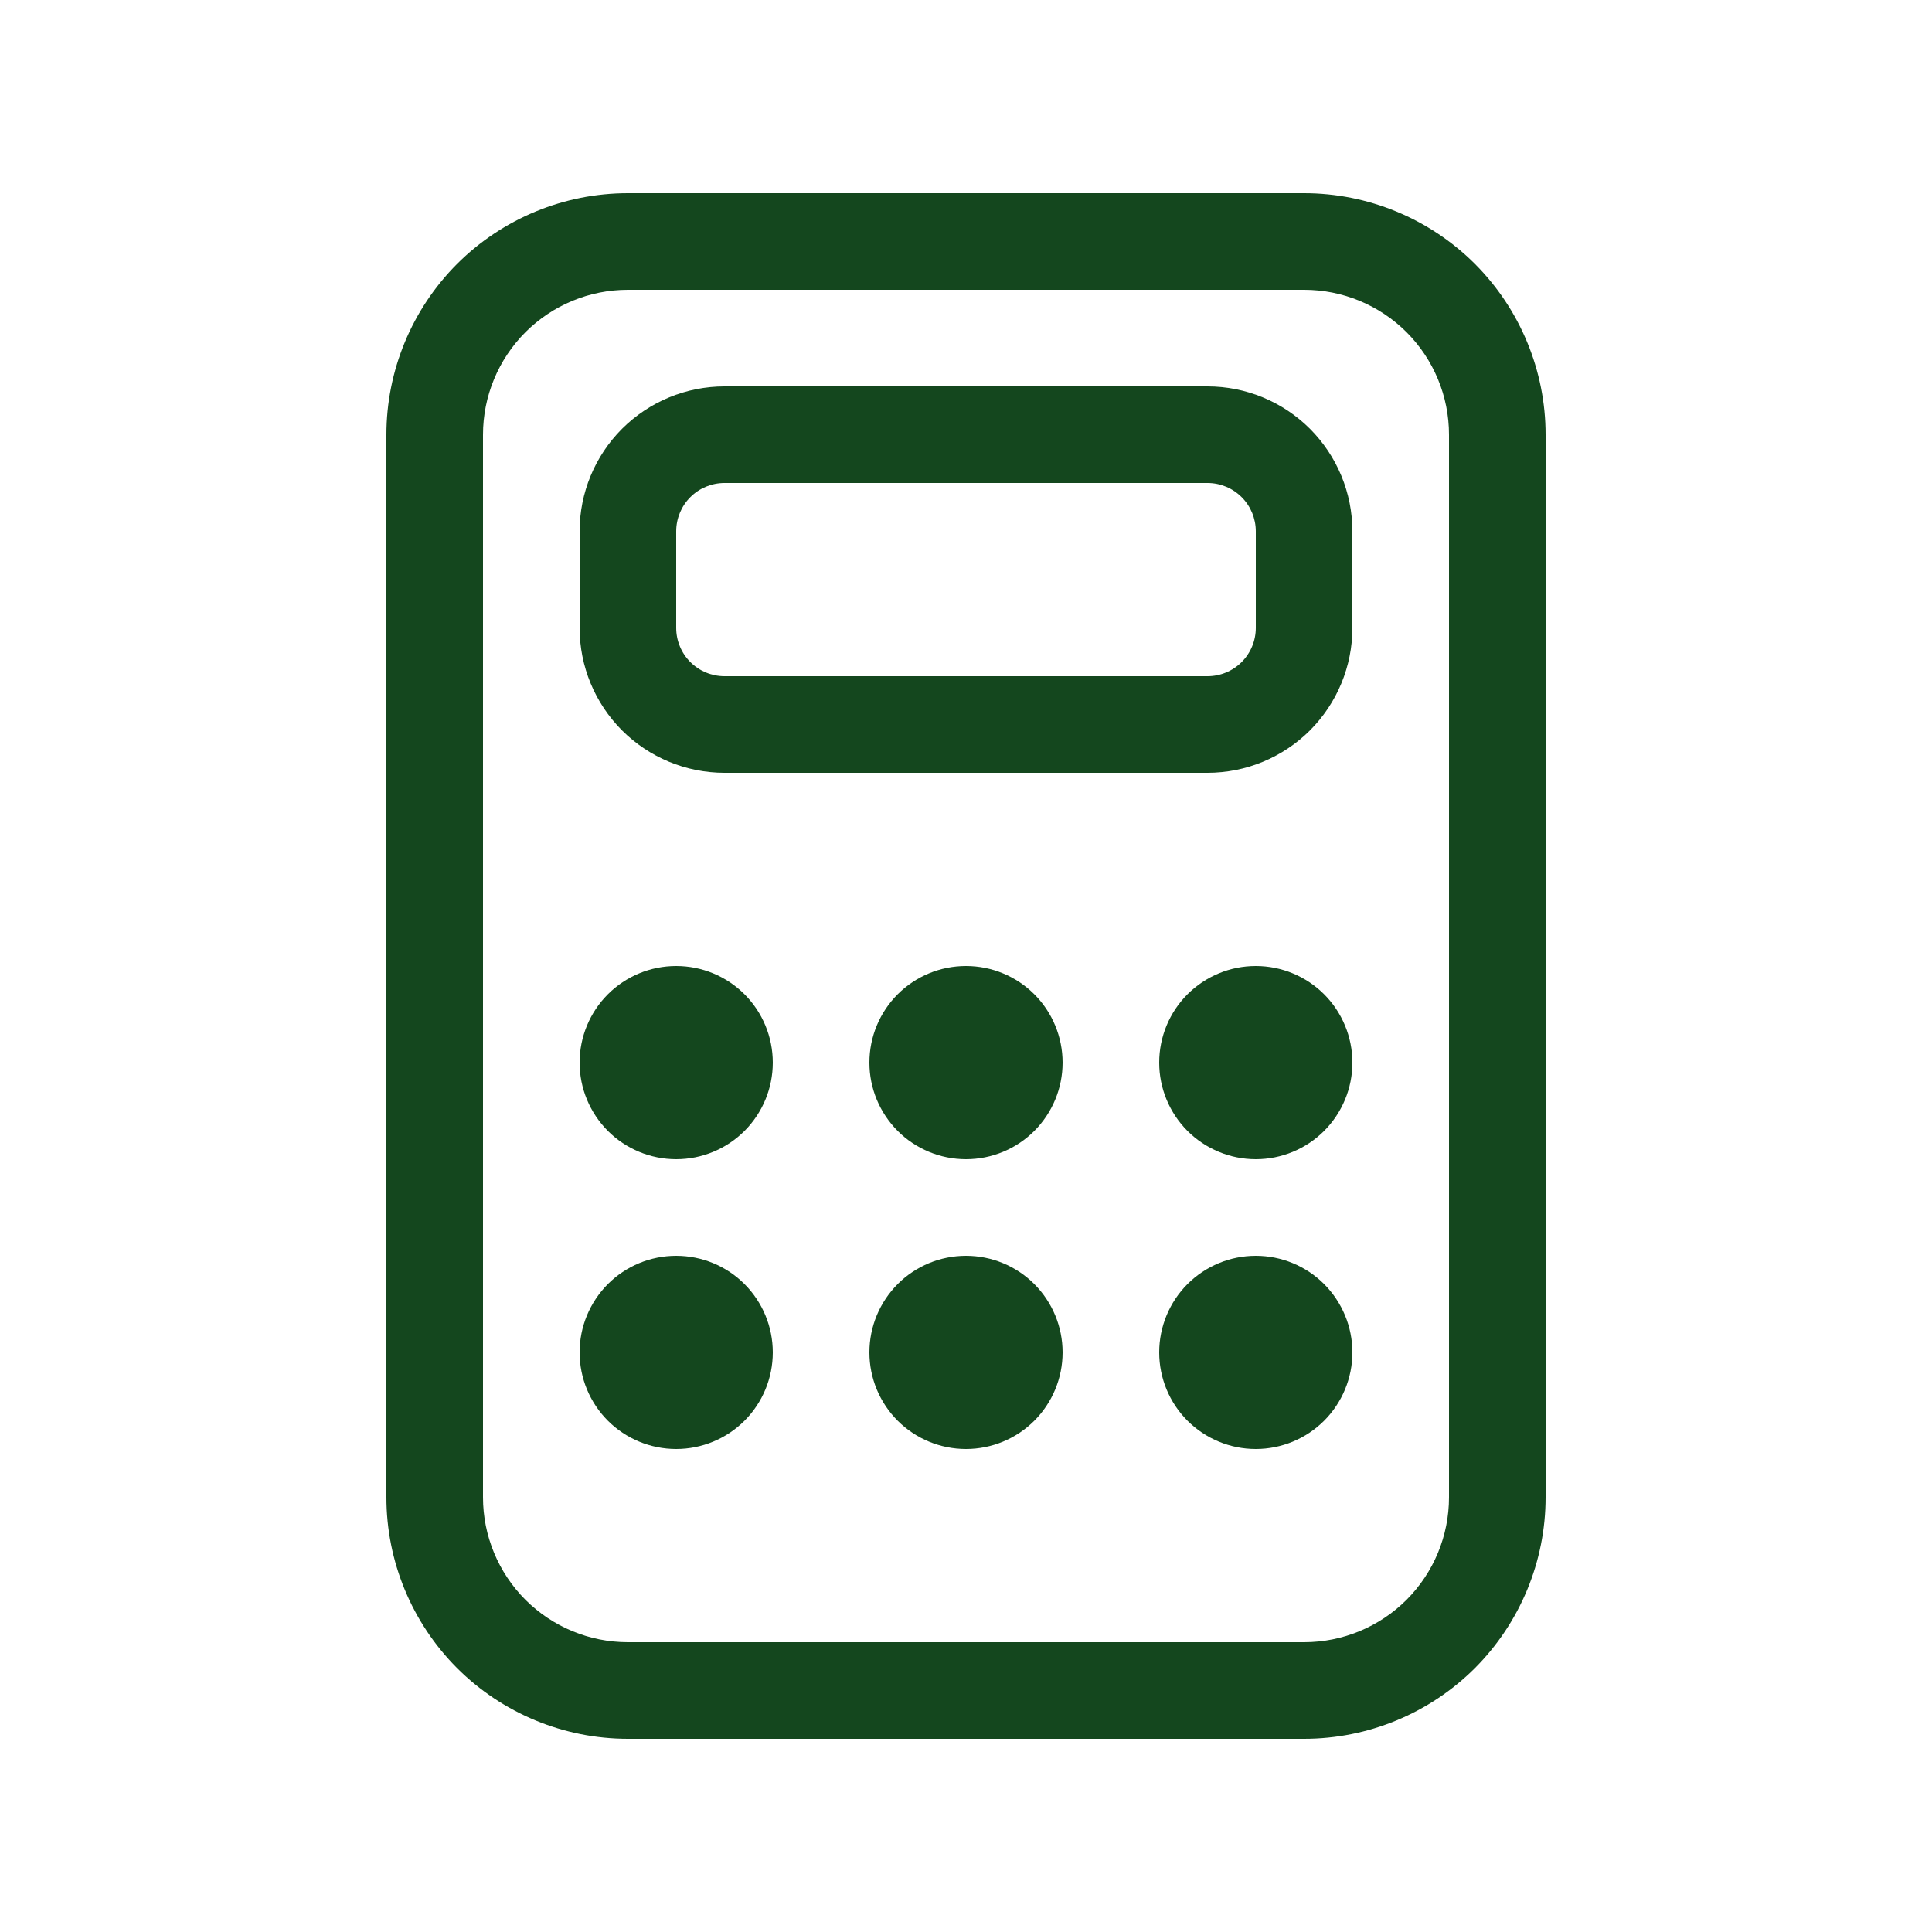 <?xml version="1.0" encoding="UTF-8"?> <svg xmlns="http://www.w3.org/2000/svg" width="22" height="22" viewBox="0 0 22 22" fill="none"> <path d="M8.8 12.1C8.8 12.392 8.684 12.671 8.478 12.878C8.272 13.084 7.992 13.2 7.7 13.2C7.408 13.2 7.128 13.084 6.922 12.878C6.716 12.671 6.6 12.392 6.6 12.1C6.6 11.808 6.716 11.528 6.922 11.322C7.128 11.116 7.408 11 7.7 11C7.992 11 8.272 11.116 8.478 11.322C8.684 11.528 8.8 11.808 8.8 12.1ZM8.8 15.4C8.8 15.692 8.684 15.972 8.478 16.178C8.272 16.384 7.992 16.5 7.7 16.5C7.408 16.5 7.128 16.384 6.922 16.178C6.716 15.972 6.6 15.692 6.6 15.4C6.6 15.108 6.716 14.829 6.922 14.622C7.128 14.416 7.408 14.3 7.7 14.3C7.992 14.3 8.272 14.416 8.478 14.622C8.684 14.829 8.8 15.108 8.8 15.4ZM14.3 13.2C14.592 13.2 14.872 13.084 15.078 12.878C15.284 12.671 15.4 12.392 15.4 12.1C15.4 11.808 15.284 11.528 15.078 11.322C14.872 11.116 14.592 11 14.3 11C14.008 11 13.729 11.116 13.522 11.322C13.316 11.528 13.2 11.808 13.2 12.1C13.2 12.392 13.316 12.671 13.522 12.878C13.729 13.084 14.008 13.2 14.3 13.2ZM15.4 15.4C15.4 15.692 15.284 15.972 15.078 16.178C14.872 16.384 14.592 16.5 14.3 16.5C14.008 16.5 13.729 16.384 13.522 16.178C13.316 15.972 13.2 15.692 13.2 15.4C13.2 15.108 13.316 14.829 13.522 14.622C13.729 14.416 14.008 14.3 14.3 14.3C14.592 14.3 14.872 14.416 15.078 14.622C15.284 14.829 15.4 15.108 15.4 15.4ZM11 13.2C11.292 13.2 11.572 13.084 11.778 12.878C11.984 12.671 12.1 12.392 12.1 12.1C12.1 11.808 11.984 11.528 11.778 11.322C11.572 11.116 11.292 11 11 11C10.708 11 10.428 11.116 10.222 11.322C10.016 11.528 9.9 11.808 9.9 12.1C9.9 12.392 10.016 12.671 10.222 12.878C10.428 13.084 10.708 13.2 11 13.2ZM12.1 15.4C12.1 15.692 11.984 15.972 11.778 16.178C11.572 16.384 11.292 16.5 11 16.5C10.708 16.5 10.428 16.384 10.222 16.178C10.016 15.972 9.9 15.692 9.9 15.4C9.9 15.108 10.016 14.829 10.222 14.622C10.428 14.416 10.708 14.3 11 14.3C11.292 14.3 11.572 14.416 11.778 14.622C11.984 14.829 12.1 15.108 12.1 15.4ZM8.25 4.4C7.812 4.4 7.393 4.574 7.083 4.883C6.774 5.193 6.6 5.612 6.6 6.05V7.15C6.6 7.588 6.774 8.007 7.083 8.317C7.393 8.626 7.812 8.8 8.25 8.8H13.75C14.188 8.8 14.607 8.626 14.917 8.317C15.226 8.007 15.4 7.588 15.4 7.15V6.05C15.4 5.612 15.226 5.193 14.917 4.883C14.607 4.574 14.188 4.4 13.75 4.4H8.25ZM7.7 6.05C7.7 5.904 7.758 5.764 7.861 5.661C7.964 5.558 8.104 5.5 8.25 5.5H13.75C13.896 5.5 14.036 5.558 14.139 5.661C14.242 5.764 14.3 5.904 14.3 6.05V7.15C14.3 7.296 14.242 7.436 14.139 7.539C14.036 7.642 13.896 7.7 13.75 7.7H8.25C8.104 7.7 7.964 7.642 7.861 7.539C7.758 7.436 7.7 7.296 7.7 7.15V6.05ZM17.6 17.05C17.6 17.779 17.31 18.479 16.795 18.995C16.279 19.51 15.579 19.8 14.85 19.8H7.15C6.421 19.8 5.721 19.51 5.205 18.995C4.69 18.479 4.4 17.779 4.4 17.05V4.95C4.4 4.221 4.69 3.521 5.205 3.005C5.721 2.49 6.421 2.2 7.15 2.2H14.85C15.579 2.2 16.279 2.49 16.795 3.005C17.31 3.521 17.6 4.221 17.6 4.95V17.05ZM16.5 4.95C16.5 4.512 16.326 4.093 16.017 3.783C15.707 3.474 15.288 3.3 14.85 3.3H7.15C6.712 3.3 6.293 3.474 5.983 3.783C5.674 4.093 5.5 4.512 5.5 4.95V17.05C5.5 17.488 5.674 17.907 5.983 18.217C6.293 18.526 6.712 18.7 7.15 18.7H14.85C15.288 18.7 15.707 18.526 16.017 18.217C16.326 17.907 16.5 17.488 16.5 17.05V4.95Z" fill="#14471E"></path> </svg> 